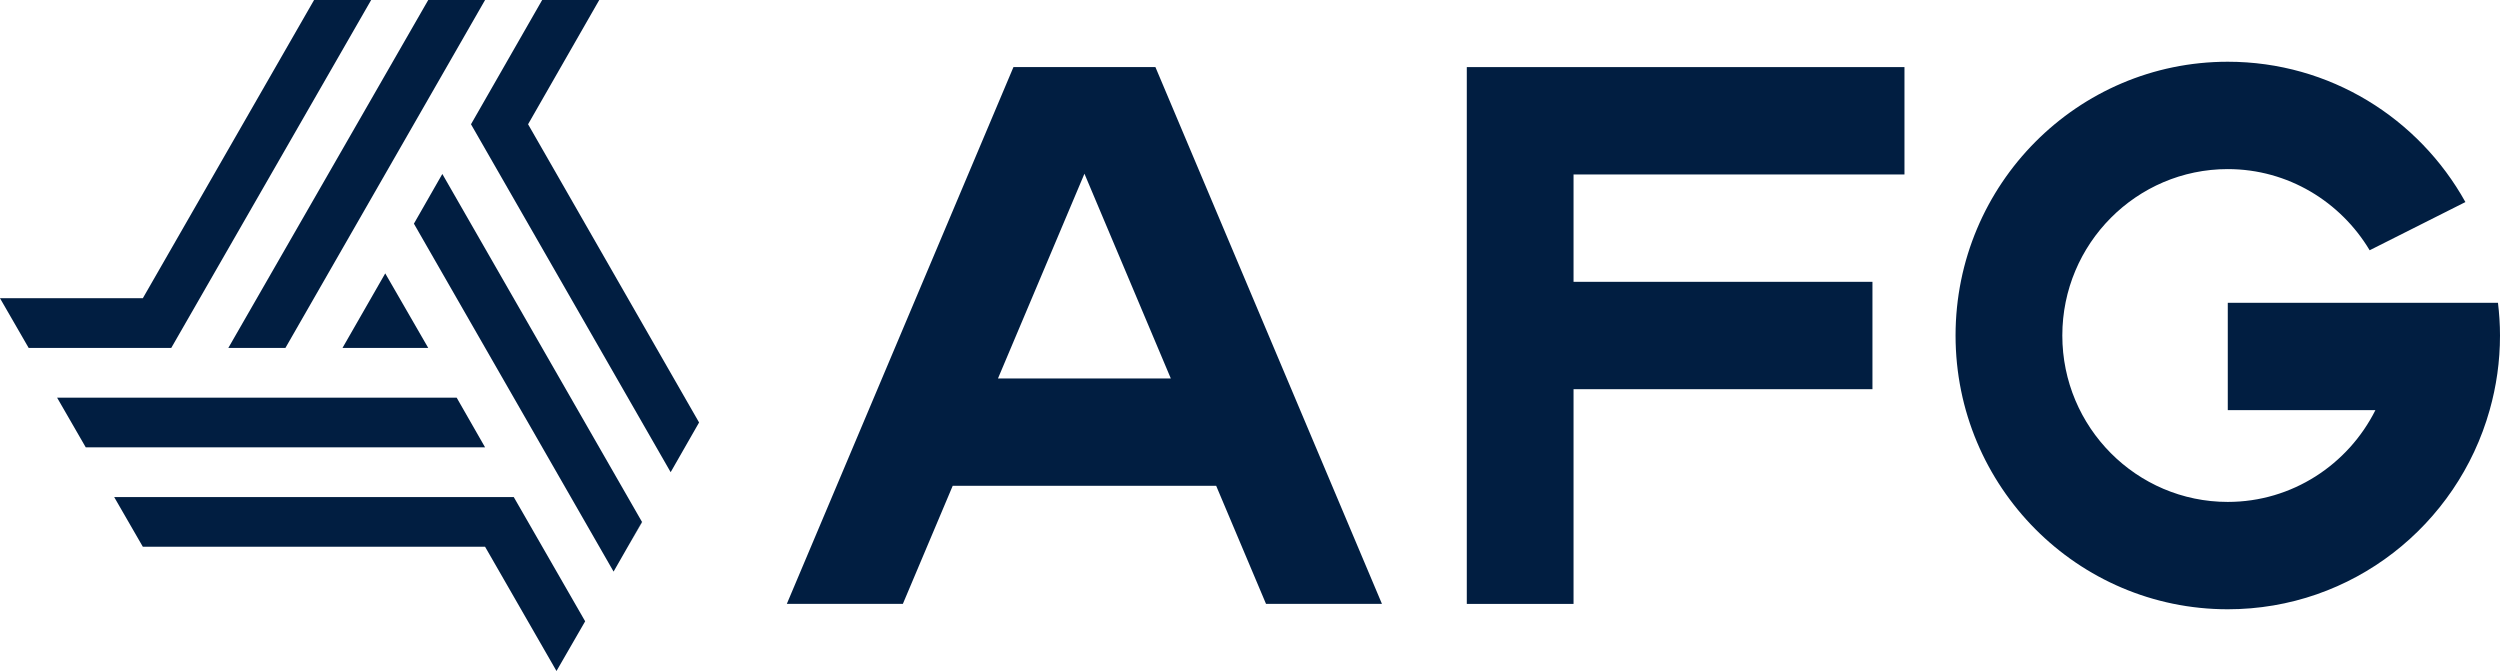 <?xml version="1.0" encoding="UTF-8"?>
<svg id="_레이어_2" data-name="레이어 2" xmlns="http://www.w3.org/2000/svg" viewBox="0 0 2008.29 539.03">
  <defs>
    <style>
      .cls-1 {
        fill: #011e41;
      }
    </style>
  </defs>
  <g id="Layer_1" data-name="Layer 1">
    <g>
      <g>
        <polygon class="cls-1" points="561.58 339.39 538.75 379.32 378.36 99.82 435.53 0 481.38 0 424.21 99.82 561.58 339.39"/>
        <polygon class="cls-1" points="389.67 0 229.28 279.5 183.42 279.5 344.01 0 389.67 0"/>
        <polygon class="cls-1" points="298.16 0 137.57 279.5 23.03 279.5 0 239.57 114.74 239.57 252.3 0 298.16 0"/>
        <polygon class="cls-1" points="389.67 359.35 68.88 359.35 45.86 319.43 366.84 319.43 389.67 359.35"/>
        <polygon class="cls-1" points="344.01 279.5 275.13 279.5 309.47 219.61 344.01 279.5"/>
        <polygon class="cls-1" points="470.07 499.1 447.04 539.03 389.67 439.21 114.74 439.21 91.71 399.28 412.7 399.28 470.07 499.1"/>
        <polygon class="cls-1" points="515.72 419.25 492.9 459.17 332.5 179.68 355.33 139.75 515.72 419.25"/>
        <polygon class="cls-1" points="515.92 419.25 504.41 439.21 515.72 419.25 515.92 419.25"/>
      </g>
      <path class="cls-1" d="M2008.29,269.52c0,20.78-2.92,40.88-8.32,59.94-25.98,92.37-110.28,159.98-210.36,159.98-120.74,0-218.68-98.49-218.68-219.92s97.93-219.92,218.68-219.92c82.07,0,153.5,45.45,190.89,112.72l-76.92,38.72c-23.33-38.98-65.6-65.2-113.97-65.2-73.32,0-132.92,59.94-132.92,133.68s59.6,133.68,132.92,133.68c51.8,0,96.73-30.1,118.6-73.74h-118.6v-86.24h217.05c1.03,8.62,1.63,17.42,1.63,26.3Z"/>
      <polygon class="cls-1" points="1529.89 140.15 1529.89 53.9 1264.05 53.9 1178.3 53.9 1178.3 140.15 1178.3 226.39 1178.3 312.64 1178.3 485.13 1264.05 485.13 1264.05 312.64 1504.17 312.64 1504.17 226.39 1264.05 226.39 1264.05 140.15 1529.89 140.15"/>
      <path class="cls-1" d="M928.17,53.9h-114.05l-182.06,431.22h93.22l40.05-94.87h211.64l40.05,94.87h93.13L928.17,53.9ZM801.69,304.01l69.46-164.47,69.38,164.47h-138.84Z"/>
    </g>
  </g>
</svg>